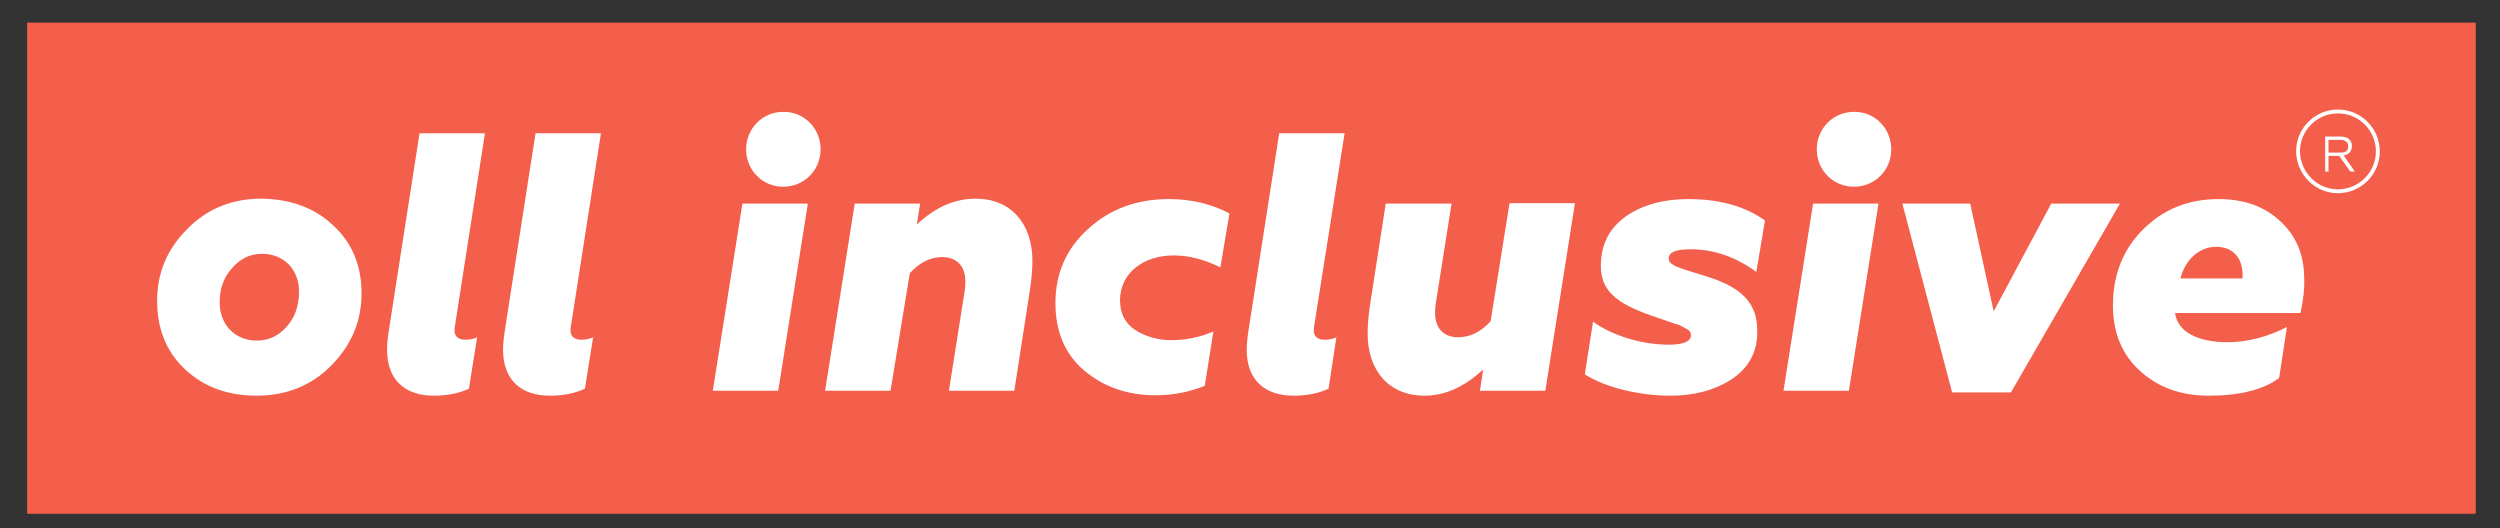 <?xml version="1.0" encoding="utf-8"?>
<!-- Generator: Adobe Illustrator 24.2.3, SVG Export Plug-In . SVG Version: 6.00 Build 0)  -->
<svg version="1.1" id="Слой_1" xmlns="http://www.w3.org/2000/svg" xmlns:xlink="http://www.w3.org/1999/xlink" x="0px" y="0px"
	 viewBox="0 0 607.8 128.4" style="enable-background:new 0 0 607.8 128.4;" xml:space="preserve">
<rect x="0" y="0" width="607.8" height="128.4" fill="#333333" stroke="none"/>
<style type="text/css">
	.st0{fill:#2EB778;}
	.st1{fill:#FFFFFF;}
	.st2{fill:#F45F4C;}
	.st3{clip-path:url(#SVGID_2_);fill:none;stroke:#FFFFFF;stroke-width:0.942;}
	.st4{fill:#1CADC4;}
</style>
<rect x="6.6" y="5.5" class="st2" width="595.3" height="119.4"/>
<g>
	<path class="st1" d="M81,54.8c4.6,4.2,6.9,9.8,6.9,16.5c0,6.7-2.4,12.5-7.3,17.5c-4.8,4.9-10.9,7.4-18.2,7.4
		c-7,0-12.8-2.1-17.4-6.4c-4.6-4.3-6.8-9.9-6.8-16.7c0-6.7,2.4-12.5,7.3-17.4c4.8-4.9,10.8-7.4,18.1-7.4
		C70.6,48.4,76.5,50.5,81,54.8z M69.7,79.4c2.1-2.3,3-5.2,3-8.5c0-5.6-3.9-9.2-9-9.2c-2.9,0-5.3,1.2-7.3,3.5c-2,2.2-3,5-3,8.3
		c0,5.6,3.9,9.3,9,9.3C65.3,82.8,67.7,81.7,69.7,79.4z"/>
	<path class="st1" d="M114,94.5c-2.6,1.2-5.4,1.7-8.5,1.7c-6.9,0-11.4-3.7-11.4-11.2c0-1.4,0.2-3.3,0.6-5.7l7.3-46.9h15.9L110.8,78
		c-0.2,1.1-0.3,1.9-0.3,2.3c0,1.5,0.9,2.3,2.7,2.3c1,0,2-0.2,2.8-0.6L114,94.5z"/>
	<path class="st1" d="M142.2,94.5c-2.6,1.2-5.4,1.7-8.5,1.7c-6.9,0-11.4-3.7-11.4-11.2c0-1.4,0.2-3.3,0.6-5.7l7.3-46.9h15.9L139,78
		c-0.2,1.1-0.3,1.9-0.3,2.3c0,1.5,0.9,2.3,2.7,2.3c1,0,2-0.2,2.8-0.6L142.2,94.5z"/>
	<path class="st1" d="M180.5,49.5h15.9L189.2,95h-15.9L180.5,49.5z M199.5,36.3c0,5.1-4,9.1-9.1,9.1c-5,0-9-4-9-9.1s4-9.1,9-9.1
		C195.5,27.1,199.5,31.2,199.5,36.3z"/>
	<path class="st1" d="M230.7,95l3.6-22.8c0.3-1.5,0.4-2.8,0.4-3.8c0-4-2.4-5.9-5.6-5.9c-2.9,0-5.5,1.3-7.9,3.9L216.5,95h-15.9
		l7.2-45.5h15.9l-0.8,5.1c4.4-4.2,9.2-6.3,14.3-6.3c8.6,0,13.8,6.1,13.8,15.1c0,2.1-0.2,4.2-0.5,6.4L246.6,95H230.7z"/>
	<path class="st1" d="M264.5,55.7c5.3-4.9,11.9-7.3,19.7-7.3c5.5,0,10.4,1.2,14.7,3.5L296.7,65c-3.9-1.9-7.6-2.9-11.3-2.9
		c-7.6,0-13.1,4.4-13.1,10.9c0,3.3,1.3,5.7,3.8,7.3c2.6,1.6,5.5,2.4,8.7,2.4c3.5,0,6.9-0.7,10.2-2.1l-2.1,13.2
		c-3.7,1.5-7.7,2.3-11.9,2.3c-6.9,0-12.6-2-17.4-6c-4.7-4-7-9.5-7-16.4C256.6,66.5,259.2,60.5,264.5,55.7z"/>
	<path class="st1" d="M323,94.5c-2.6,1.2-5.4,1.7-8.5,1.7c-6.9,0-11.4-3.7-11.4-11.2c0-1.4,0.2-3.3,0.6-5.7l7.3-46.9h15.9L319.7,78
		c-0.2,1.1-0.3,1.9-0.3,2.3c0,1.5,0.9,2.3,2.7,2.3c1,0,2-0.2,2.8-0.6L323,94.5z"/>
	<path class="st1" d="M352.9,49.5l-3.6,22.8c-0.3,1.5-0.4,2.8-0.4,3.8c0,4,2.4,5.9,5.6,5.9c2.9,0,5.5-1.3,7.9-3.9l4.6-28.7h15.9
		L375.7,95h-15.9l0.8-5.2c-4.5,4.2-9.2,6.4-14.3,6.4c-8.6,0-13.8-6.1-13.8-15.1c0-2.1,0.2-4.2,0.5-6.4l3.9-25.2H352.9z"/>
	<path class="st1" d="M421,92.2c-4.2,2.7-9.1,4-14.9,4c-7.5,0-15.9-2-20.8-5.2l2-12.8c3.9,2.9,11,5.6,18.5,5.6
		c3.5,0,5.3-0.8,5.3-2.3c0-0.8-0.4-1.3-1.9-2c-0.7-0.4-1.3-0.6-2-0.8c-1.1-0.4-4.4-1.5-5.8-2c-8.6-3-12.2-6.2-12.2-12
		c0-5.3,2.1-9.3,6.1-12.1c4-2.8,9.1-4.2,15.1-4.2c7.6,0,13.8,1.7,18.7,5.2l-2.1,12.5c-5.1-3.7-10.4-5.5-16-5.5
		c-3.5,0-5.3,0.7-5.3,2.2c0,1.4,1.3,2,6.3,3.5l3.2,1c8.2,2.6,12,6.4,12,12.9C427.4,85.4,425.2,89.4,421,92.2z"/>
	<path class="st1" d="M440.8,49.5h15.9L449.5,95h-15.9L440.8,49.5z M459.8,36.3c0,5.1-4,9.1-9.1,9.1c-5,0-9-4-9-9.1s4-9.1,9-9.1
		C455.8,27.1,459.8,31.2,459.8,36.3z"/>
	<path class="st1" d="M462.5,49.5H479l5.7,26.2l14-26.2h16.7l-26.5,45.9h-14.3L462.5,49.5z"/>
	<path class="st1" d="M559.3,76.1h-30.5c0.6,4.7,5.8,7.1,12.7,7.1c4.9,0,9.8-1.3,14.5-3.7l-1.9,12.4c-3.9,2.9-9.7,4.3-17.1,4.3
		c-6.7,0-12.3-2-16.7-6c-4.4-4-6.6-9.3-6.6-15.9c0-7.4,2.4-13.6,7.3-18.5c4.9-4.9,11-7.4,18.4-7.4c6.2,0,11.2,1.8,15,5.4
		c3.9,3.6,5.8,8.2,5.8,14.1C560.3,70,560,72.8,559.3,76.1z M545.2,67.7c0.3-4.7-2.1-7.7-6.4-7.7c-4,0-7.5,3-8.7,7.7H545.2z"/>
</g>
<g>
	<path class="st1" d="M565.3,41.7v-8.5h3.8c1.7,0,2.7,0.9,2.7,2.3c0,1.2-0.7,2.1-2,2.3l2.7,3.9h-1.1l-2.7-3.8h-2.6v3.8H565.3z
		 M566.2,37.1h2.9c1.2,0,1.8-0.5,1.8-1.5S570.2,34,569,34h-2.9V37.1z"/>
</g>
<g>
	<defs>
		<rect id="SVGID_1_" x="6.6" y="5.5" width="595.3" height="119.4"/>
	</defs>
	<clipPath id="SVGID_2_">
		<use xlink:href="#SVGID_1_"  style="overflow:visible;"/>
	</clipPath>
	<path class="st3" d="M568.4,46.5c5.3,0,9.7-4.3,9.7-9.7c0-5.3-4.3-9.7-9.7-9.7c-5.3,0-9.7,4.3-9.7,9.7
		C558.8,42.2,563.1,46.5,568.4,46.5z"/>
</g>
</svg>
